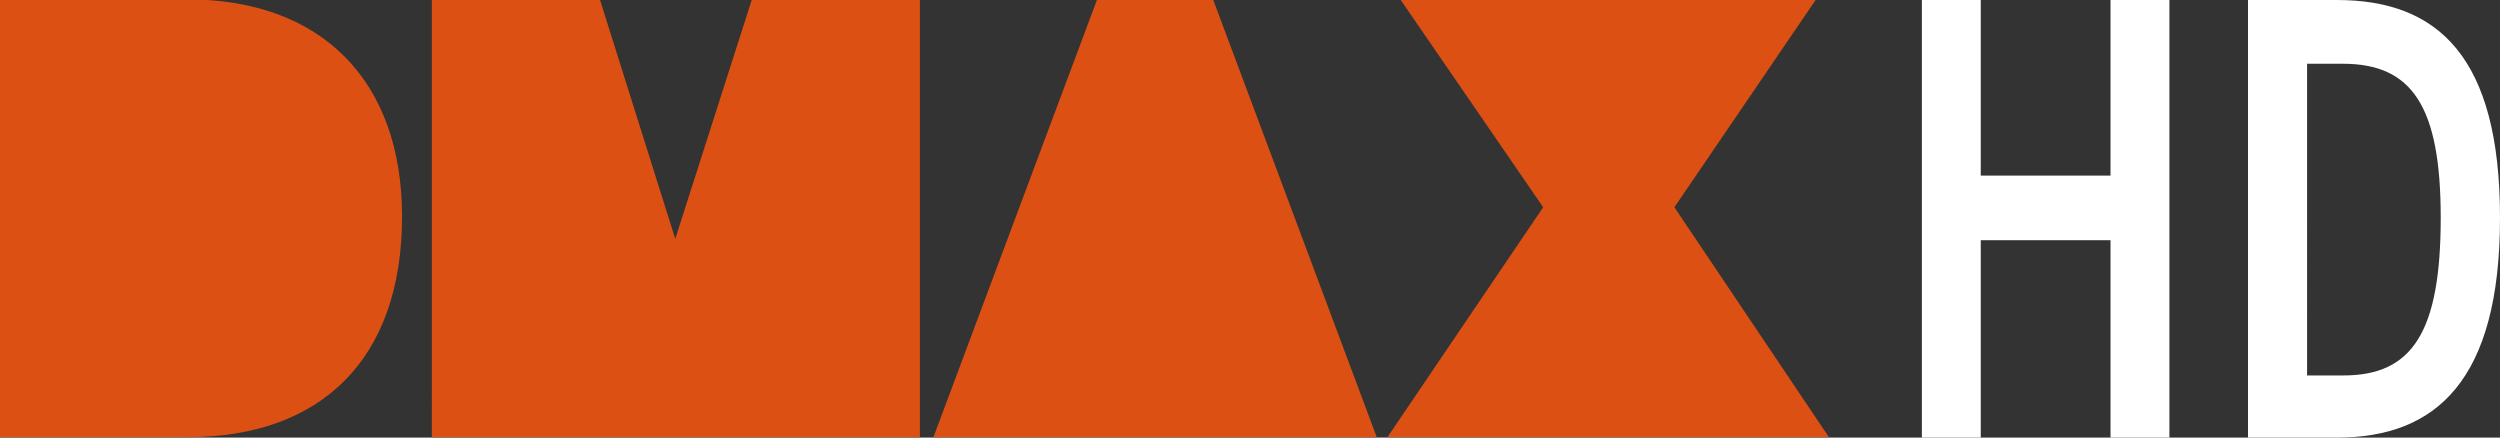 <svg width="820.17pt" height="143.57pt" version="1.1" viewBox="0 0 820.17 143.57" xmlns="http://www.w3.org/2000/svg">
 <rect x="0" y="0" width="820.17" height="143.57" fill="#333333" stroke="none"/>
 <g transform="matrix(.752 0 0 .752 585.47 459.78)" fill="#dc5014">
  <path transform="translate(-879.78,-716.18)" d="m100.88 104.5h82.125c58.579 0 93.622 35.58 93.623 94.697 0 62.596-35.576 96.301-93.623 96.301h-82.125zm188.74 0h73.297l32.902 104.47 33.438-104.47h73.293v191h-212.93zm290.25 0h50.561l71.422 191h-193.41zm132.26 4e-3h181.36l-61.789 90.682 67.41 100.31h-192.6l67.945-100.31z" fill="#dc5014" style="paint-order:stroke fill markers"/>
 </g>
 <path d="m711.71 143.57h-19.315v-64.775h-42.574v64.775h-19.316v-143.56h19.316v57.607h42.574v-57.607h19.315v143.56m25.787-143.57v143.56h29.207c32.549 0 53.468-18.807 53.468-72.14 0-52.806-20.385-71.416-53.468-71.416zm19.382 20.913h11.763c22.724 0 32.081 14.007 32.081 50.505 0 37.616-9.357 51.754-31.88 51.754h-11.963z" fill="#fff"/>
</svg>
